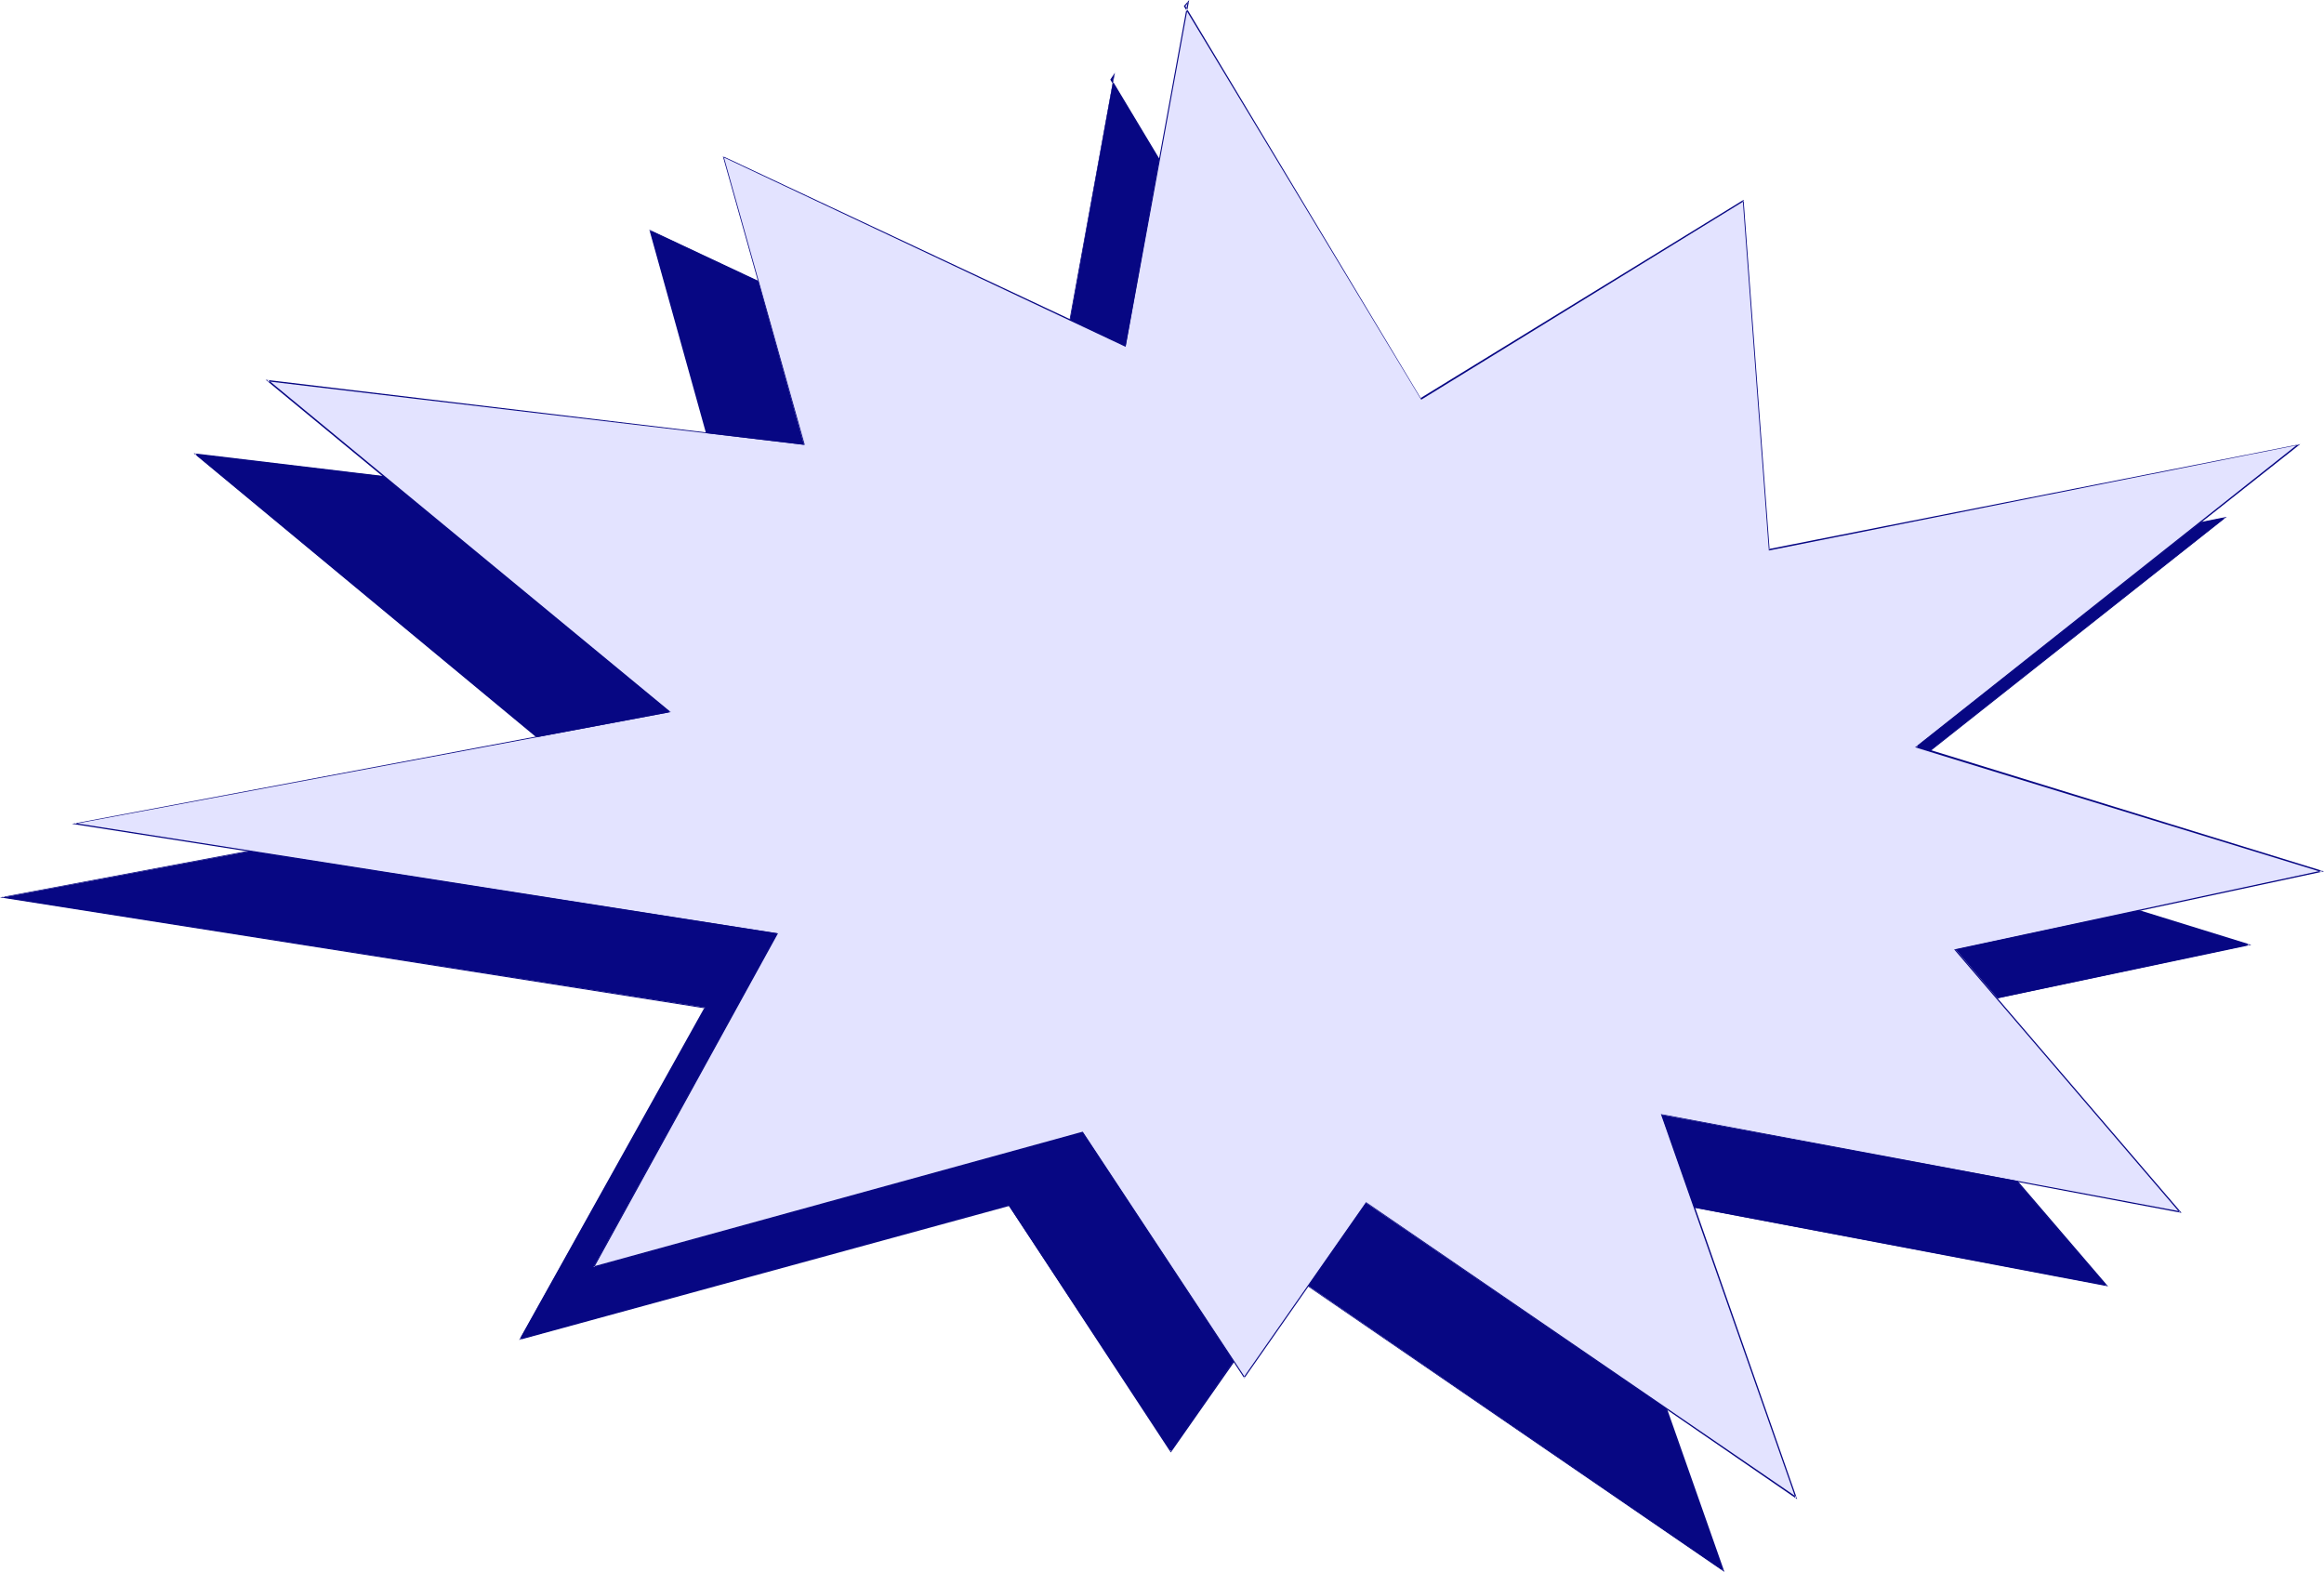 <?xml version="1.0" encoding="UTF-8" standalone="no"?>
<svg
   version="1.0"
   width="129.766mm"
   height="87.77mm"
   id="svg4"
   sodipodi:docname="Burst 144.wmf"
   xmlns:inkscape="http://www.inkscape.org/namespaces/inkscape"
   xmlns:sodipodi="http://sodipodi.sourceforge.net/DTD/sodipodi-0.dtd"
   xmlns="http://www.w3.org/2000/svg"
   xmlns:svg="http://www.w3.org/2000/svg">
  <sodipodi:namedview
     id="namedview4"
     pagecolor="#ffffff"
     bordercolor="#000000"
     borderopacity="0.25"
     inkscape:showpageshadow="2"
     inkscape:pageopacity="0.0"
     inkscape:pagecheckerboard="0"
     inkscape:deskcolor="#d1d1d1"
     inkscape:document-units="mm" />
  <defs
     id="defs1">
    <pattern
       id="WMFhbasepattern"
       patternUnits="userSpaceOnUse"
       width="6"
       height="6"
       x="0"
       y="0" />
  </defs>
  <path
     style="fill:#070783;fill-opacity:1;fill-rule:evenodd;stroke:none"
     d="M 235.128,15.835 222.038,88.547 137.198,48.636 154.166,109.23 41.208,95.818 125.886,165.945 0.646,189.375 148.833,212.643 109.726,282.608 l 103.101,-28.277 34.259,51.868 25.856,-37.002 90.657,62.209 -28.442,-80.791 109.403,20.683 -47.672,-55.423 77.73,-16.481 -85.648,-26.5 80.638,-63.664 -111.665,22.46 -5.818,-73.682 -67.872,41.688 -49.773,-82.892 z"
     id="path1" />
  <path
     style="fill:#070783;fill-opacity:1;fill-rule:evenodd;stroke:none"
     d="m 235.289,15.835 h -0.162 l -13.251,72.712 0.162,-0.162 -85.001,-39.911 16.968,60.917 0.162,-0.162 L 40.885,95.657 125.886,166.107 v -0.323 L 0,189.375 l 148.833,23.429 -0.162,-0.162 -39.107,70.127 103.424,-28.277 -0.162,-0.162 34.259,52.191 26.018,-37.164 h -0.162 l 90.981,62.371 -28.603,-81.276 -0.162,0.162 109.726,20.844 -47.834,-55.746 -0.162,0.162 78.214,-16.481 -86.133,-26.661 v 0.323 l 80.962,-63.987 -111.989,22.46 0.162,0.162 -5.818,-74.005 -68.034,41.85 0.162,0.162 -49.773,-82.892 v 0 l 0.646,-0.969 v -0.485 l -0.97,1.454 49.934,83.053 68.034,-41.85 h -0.162 l 5.656,73.682 111.827,-22.298 -0.162,-0.162 -80.8,63.825 85.971,26.5 v -0.323 l -77.891,16.481 47.672,55.584 0.162,-0.162 -109.565,-20.844 28.442,81.114 0.162,-0.162 -90.657,-62.048 -26.018,37.002 h 0.323 l -34.259,-52.03 -103.262,28.277 0.162,0.323 39.107,-70.127 L 0.646,189.213 v 0.162 L 126.209,165.945 41.208,95.657 v 0.323 l 113.12,13.411 -16.968,-60.917 -0.162,0.323 84.84,39.911 13.251,-73.359 z"
     id="path2" />
  <path
     style="fill:#e3e3ff;fill-opacity:1;fill-rule:evenodd;stroke:none"
     d="M 250.641,0.485 237.552,73.035 152.712,33.124 169.68,93.879 56.398,80.307 141.4,150.272 15.837,173.863 l 148.187,23.106 -38.784,70.45 103.262,-28.439 34.098,51.706 25.694,-36.841 90.819,62.209 -28.442,-80.791 109.403,20.359 -47.349,-55.261 77.245,-16.481 -85.486,-26.338 80.638,-63.664 -111.827,22.137 -5.333,-73.682 -68.034,41.85 -49.934,-82.892 z"
     id="path3" />
  <path
     style="fill:#070783;fill-opacity:1;fill-rule:evenodd;stroke:none"
     d="m 250.803,0.485 h -0.162 l -13.251,72.551 0.162,-0.162 -85.001,-39.911 17.13,60.917 v -0.162 l -113.605,-13.573 85.163,70.288 0.162,-0.323 -126.209,23.753 148.833,23.268 -0.162,-0.162 -38.784,70.612 103.424,-28.439 -0.162,-0.162 34.259,51.868 25.856,-37.002 h -0.162 l 90.981,62.532 -28.442,-81.276 -0.162,0.162 109.726,20.683 -47.672,-55.584 v 0.162 l 77.73,-16.643 -85.971,-26.5 v 0.323 l 80.962,-63.987 -112.15,22.137 0.162,0.162 -5.494,-73.843 -68.195,41.85 0.162,0.162 -49.773,-82.892 v 0 L 250.803,0.485 250.965,0 l -1.131,1.293 50.096,83.053 68.034,-41.85 -0.162,-0.162 5.494,73.843 111.827,-22.298 -0.162,-0.162 -80.8,63.987 85.81,26.338 v -0.323 l -77.568,16.643 47.51,55.423 0.162,-0.162 -109.565,-20.521 28.442,81.114 0.162,-0.323 -90.819,-62.209 -25.856,37.002 h 0.323 l -34.259,-51.868 -103.262,28.439 0.162,0.162 38.784,-70.45 -148.349,-23.268 v 0.162 L 141.561,150.272 56.56,80.145 l -0.162,0.323 113.443,13.411 -17.13,-60.917 -0.162,0.162 85.001,40.072 L 250.965,0 Z"
     id="path4" />
</svg>
